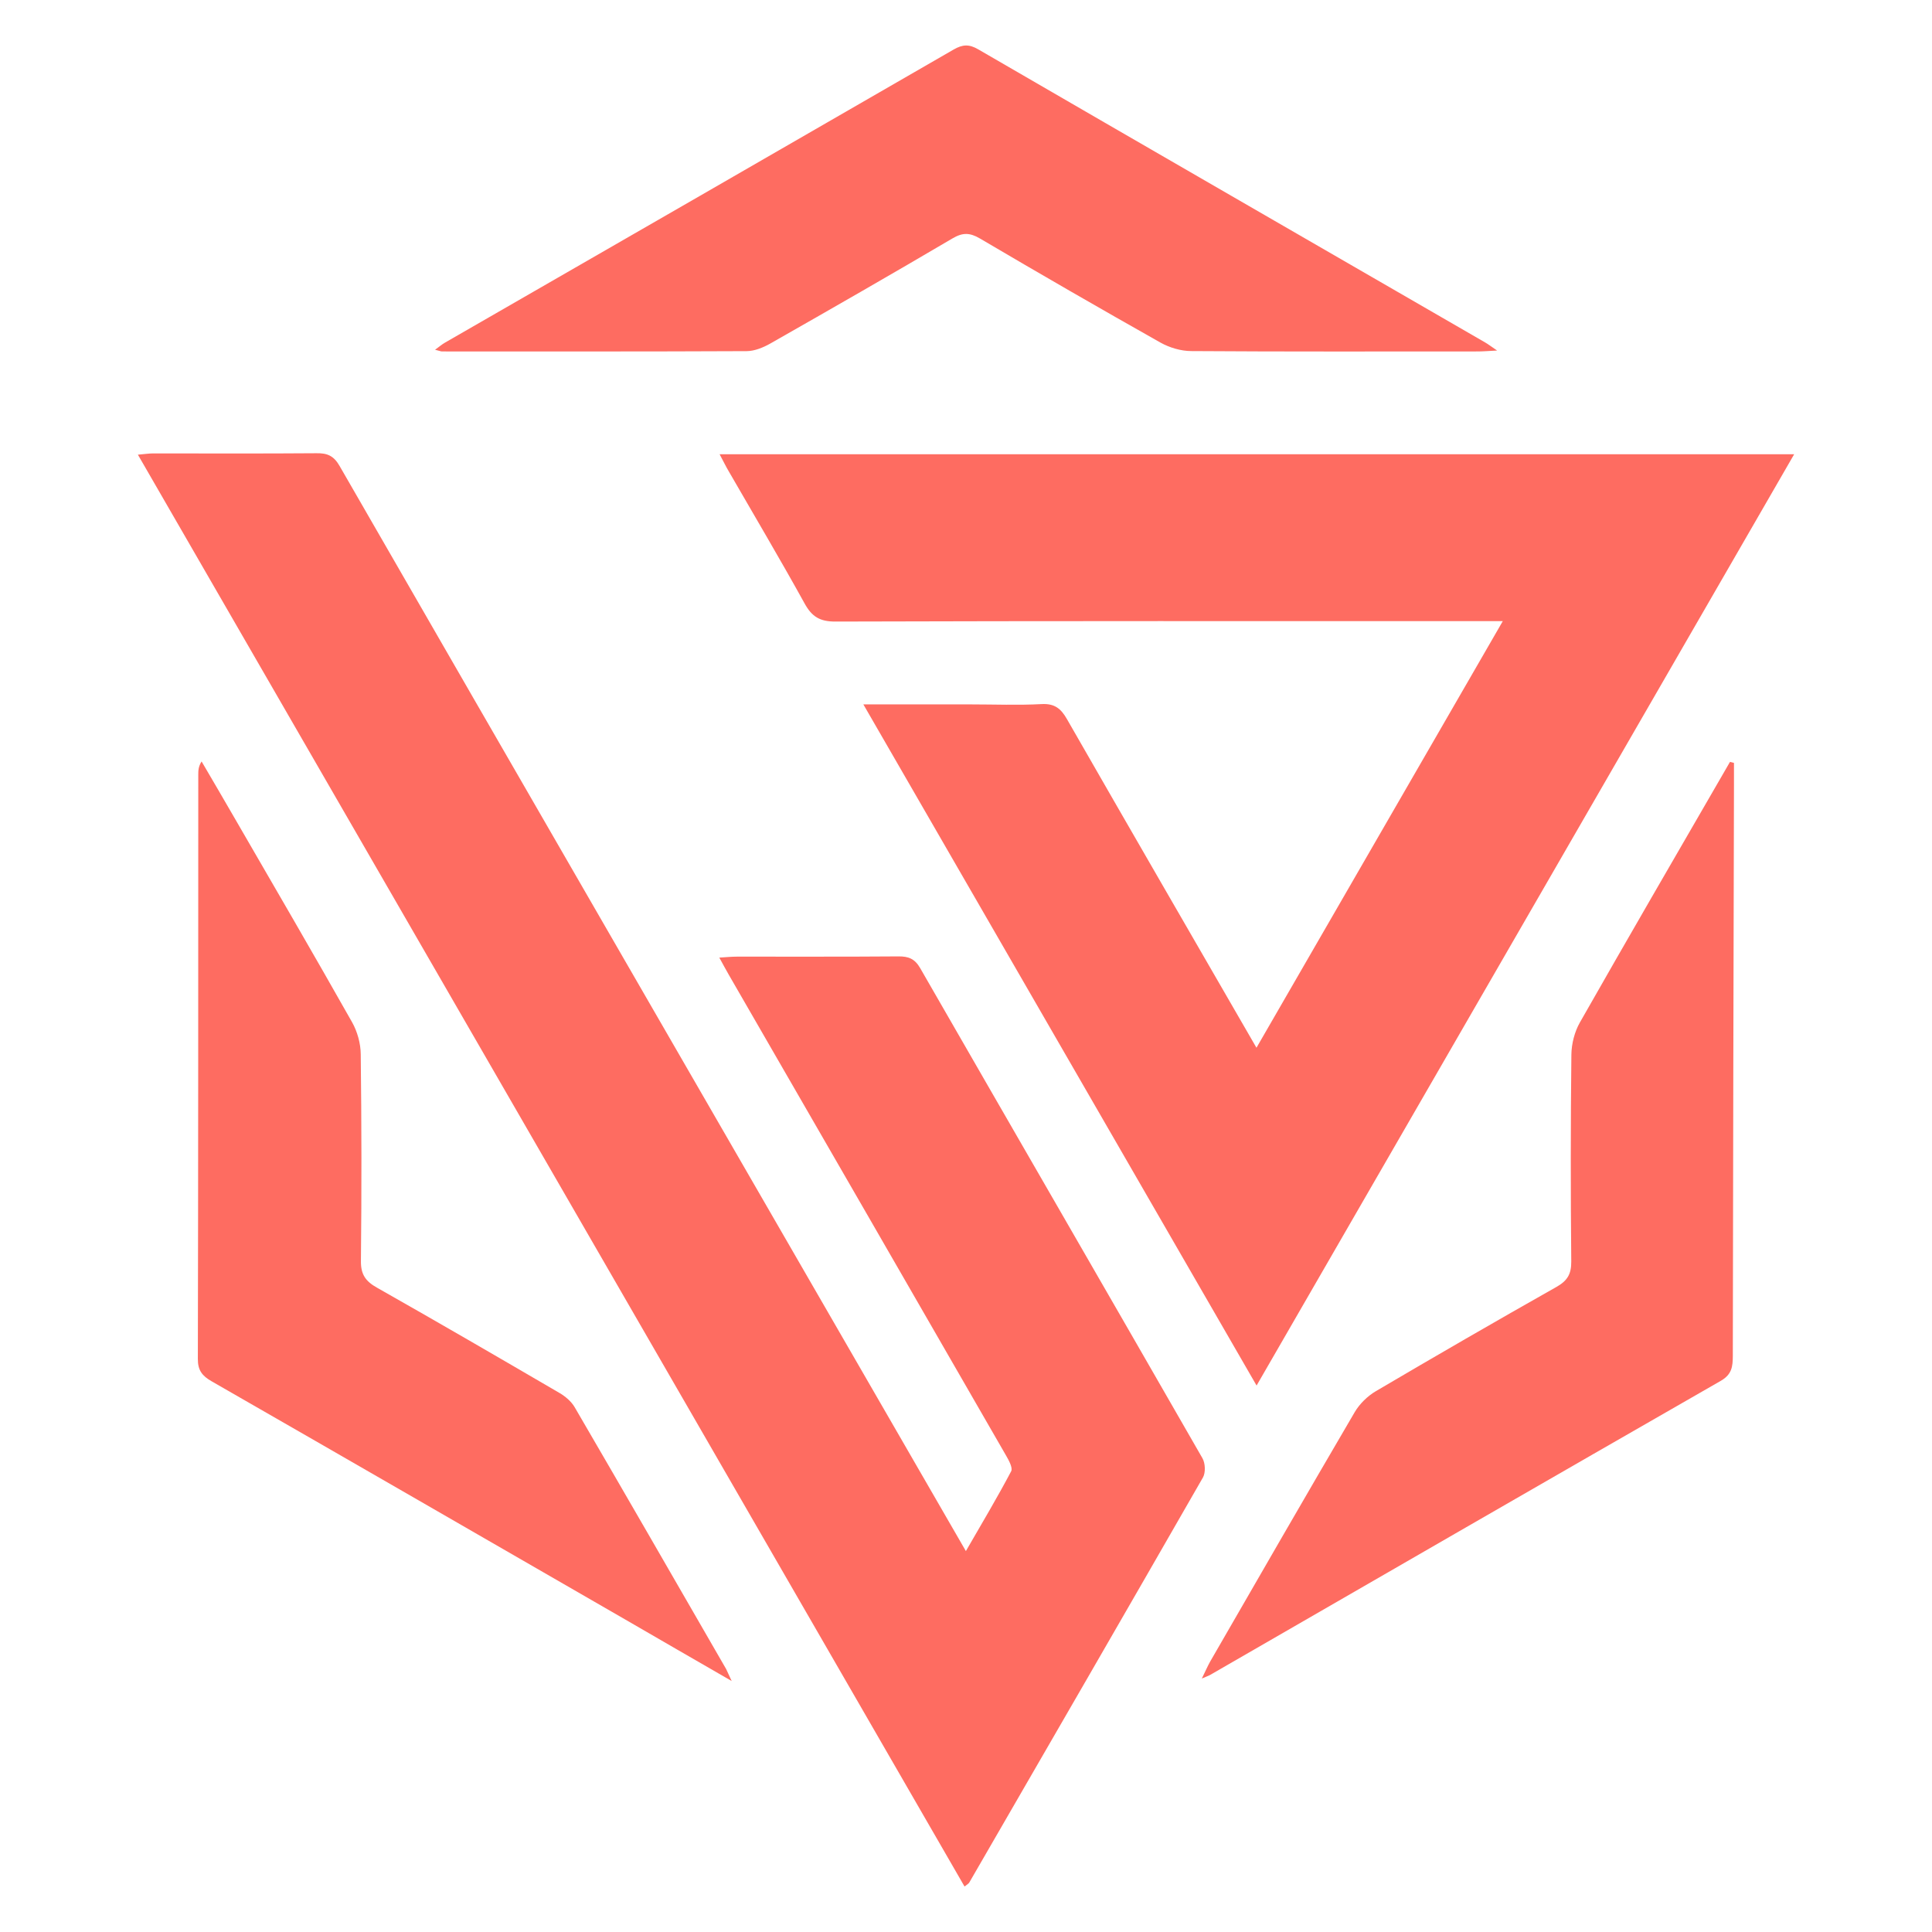 <?xml version="1.0" encoding="utf-8"?>
<!-- Generator: Adobe Illustrator 16.0.0, SVG Export Plug-In . SVG Version: 6.00 Build 0)  -->
<!DOCTYPE svg PUBLIC "-//W3C//DTD SVG 1.1//EN" "http://www.w3.org/Graphics/SVG/1.1/DTD/svg11.dtd">
<svg version="1.1" id="Calque_1" xmlns="http://www.w3.org/2000/svg" xmlns:xlink="http://www.w3.org/1999/xlink" x="0px" y="0px"
	 width="32px" height="32px" viewBox="0 0 32 32" enable-background="new 0 0 32 32" xml:space="preserve">
<g>
	<path fill-rule="evenodd" clip-rule="evenodd" fill="#FE6C61" d="M15.976,31.247C11.411,23.341,6.857,15.454,2.284,7.531
		c0.107-0.009,0.18-0.021,0.253-0.021C3.439,7.51,4.342,7.514,5.243,7.507c0.178-0.003,0.284,0.042,0.38,0.208
		c2.948,5.118,5.903,10.231,8.857,15.347c0.495,0.857,0.99,1.716,1.518,2.629c0.267-0.462,0.52-0.887,0.75-1.322
		c0.03-0.058-0.04-0.184-0.087-0.265c-1.528-2.654-3.06-5.308-4.591-7.961c-0.049-0.085-0.095-0.171-0.156-0.282
		c0.115-0.007,0.203-0.016,0.291-0.016c0.892-0.001,1.783,0.003,2.674-0.004c0.168-0.002,0.273,0.039,0.362,0.194
		c1.557,2.708,3.121,5.41,4.676,8.119c0.047,0.083,0.053,0.237,0.008,0.317c-1.285,2.24-2.579,4.476-3.872,6.712
		C16.043,31.199,16.023,31.208,15.976,31.247z"/>
	<path fill-rule="evenodd" clip-rule="evenodd" fill="#FE6C61" d="M11.919,7.524c5.939,0,11.845,0,17.798,0
		c-2.969,5.142-5.922,10.259-8.904,15.425c-2.18-3.774-4.332-7.504-6.513-11.282c0.627,0,1.203,0,1.779,0
		c0.391,0,0.782,0.016,1.172-0.005c0.214-0.012,0.32,0.072,0.42,0.247c1.031,1.798,2.069,3.591,3.14,5.445
		c1.363-2.361,2.704-4.684,4.08-7.066c-0.149,0-0.252,0-0.354,0c-3.566,0-7.133-0.004-10.699,0.007
		c-0.258,0.001-0.391-0.08-0.512-0.301c-0.406-0.735-0.836-1.459-1.256-2.188C12.021,7.723,11.979,7.636,11.919,7.524z"/>
	<path fill-rule="evenodd" clip-rule="evenodd" fill="#FE6C61" d="M12.119,27.843c-0.638-0.367-1.205-0.696-1.772-1.024
		c-2.28-1.314-4.559-2.631-6.841-3.94c-0.156-0.089-0.23-0.181-0.229-0.37c0.007-3.225,0.006-6.45,0.007-9.674
		c0-0.068,0-0.137,0.055-0.223c0.182,0.312,0.365,0.622,0.545,0.935c0.652,1.126,1.307,2.251,1.947,3.383
		c0.088,0.156,0.143,0.354,0.144,0.533c0.014,1.141,0.015,2.283,0.003,3.424c-0.003,0.226,0.082,0.338,0.268,0.442
		c1.01,0.572,2.014,1.155,3.016,1.74c0.099,0.057,0.199,0.141,0.256,0.238c0.841,1.443,1.675,2.892,2.51,4.339
		C12.048,27.685,12.064,27.728,12.119,27.843z"/>
	<path fill-rule="evenodd" clip-rule="evenodd" fill="#FE6C61" d="M7.206,5.793C7.278,5.741,7.32,5.704,7.367,5.677
		c2.811-1.618,5.621-3.235,8.429-4.857c0.148-0.085,0.255-0.091,0.406-0.003c2.796,1.622,5.596,3.236,8.395,4.854
		c0.049,0.028,0.094,0.063,0.2,0.135c-0.153,0.008-0.236,0.015-0.32,0.015c-1.583,0-3.166,0.005-4.748-0.006
		c-0.17-0.001-0.355-0.056-0.505-0.139c-1.002-0.565-1.999-1.14-2.99-1.724c-0.17-0.1-0.288-0.104-0.46-0.002
		c-1,0.589-2.008,1.167-3.017,1.741c-0.117,0.066-0.259,0.124-0.389,0.125c-1.683,0.008-3.365,0.005-5.049,0.005
		C7.294,5.819,7.27,5.808,7.206,5.793z"/>
	<path fill-rule="evenodd" clip-rule="evenodd" fill="#FE6C61" d="M28.72,12.636c0,0.117,0,0.235,0,0.353
		c-0.008,3.155-0.015,6.311-0.019,9.467c-0.001,0.177-0.014,0.309-0.201,0.416c-2.822,1.618-5.639,3.245-8.456,4.87
		c-0.026,0.015-0.054,0.023-0.138,0.06c0.06-0.121,0.094-0.203,0.138-0.281c0.795-1.378,1.589-2.757,2.394-4.131
		c0.081-0.138,0.213-0.267,0.351-0.348c0.992-0.584,1.988-1.16,2.99-1.726c0.18-0.102,0.248-0.211,0.246-0.421
		c-0.011-1.143-0.011-2.284,0.002-3.426c0.002-0.181,0.053-0.379,0.141-0.534c0.787-1.384,1.587-2.761,2.384-4.139
		c0.033-0.059,0.068-0.118,0.102-0.177C28.675,12.624,28.696,12.631,28.72,12.636z"/>
</g>
</svg>
